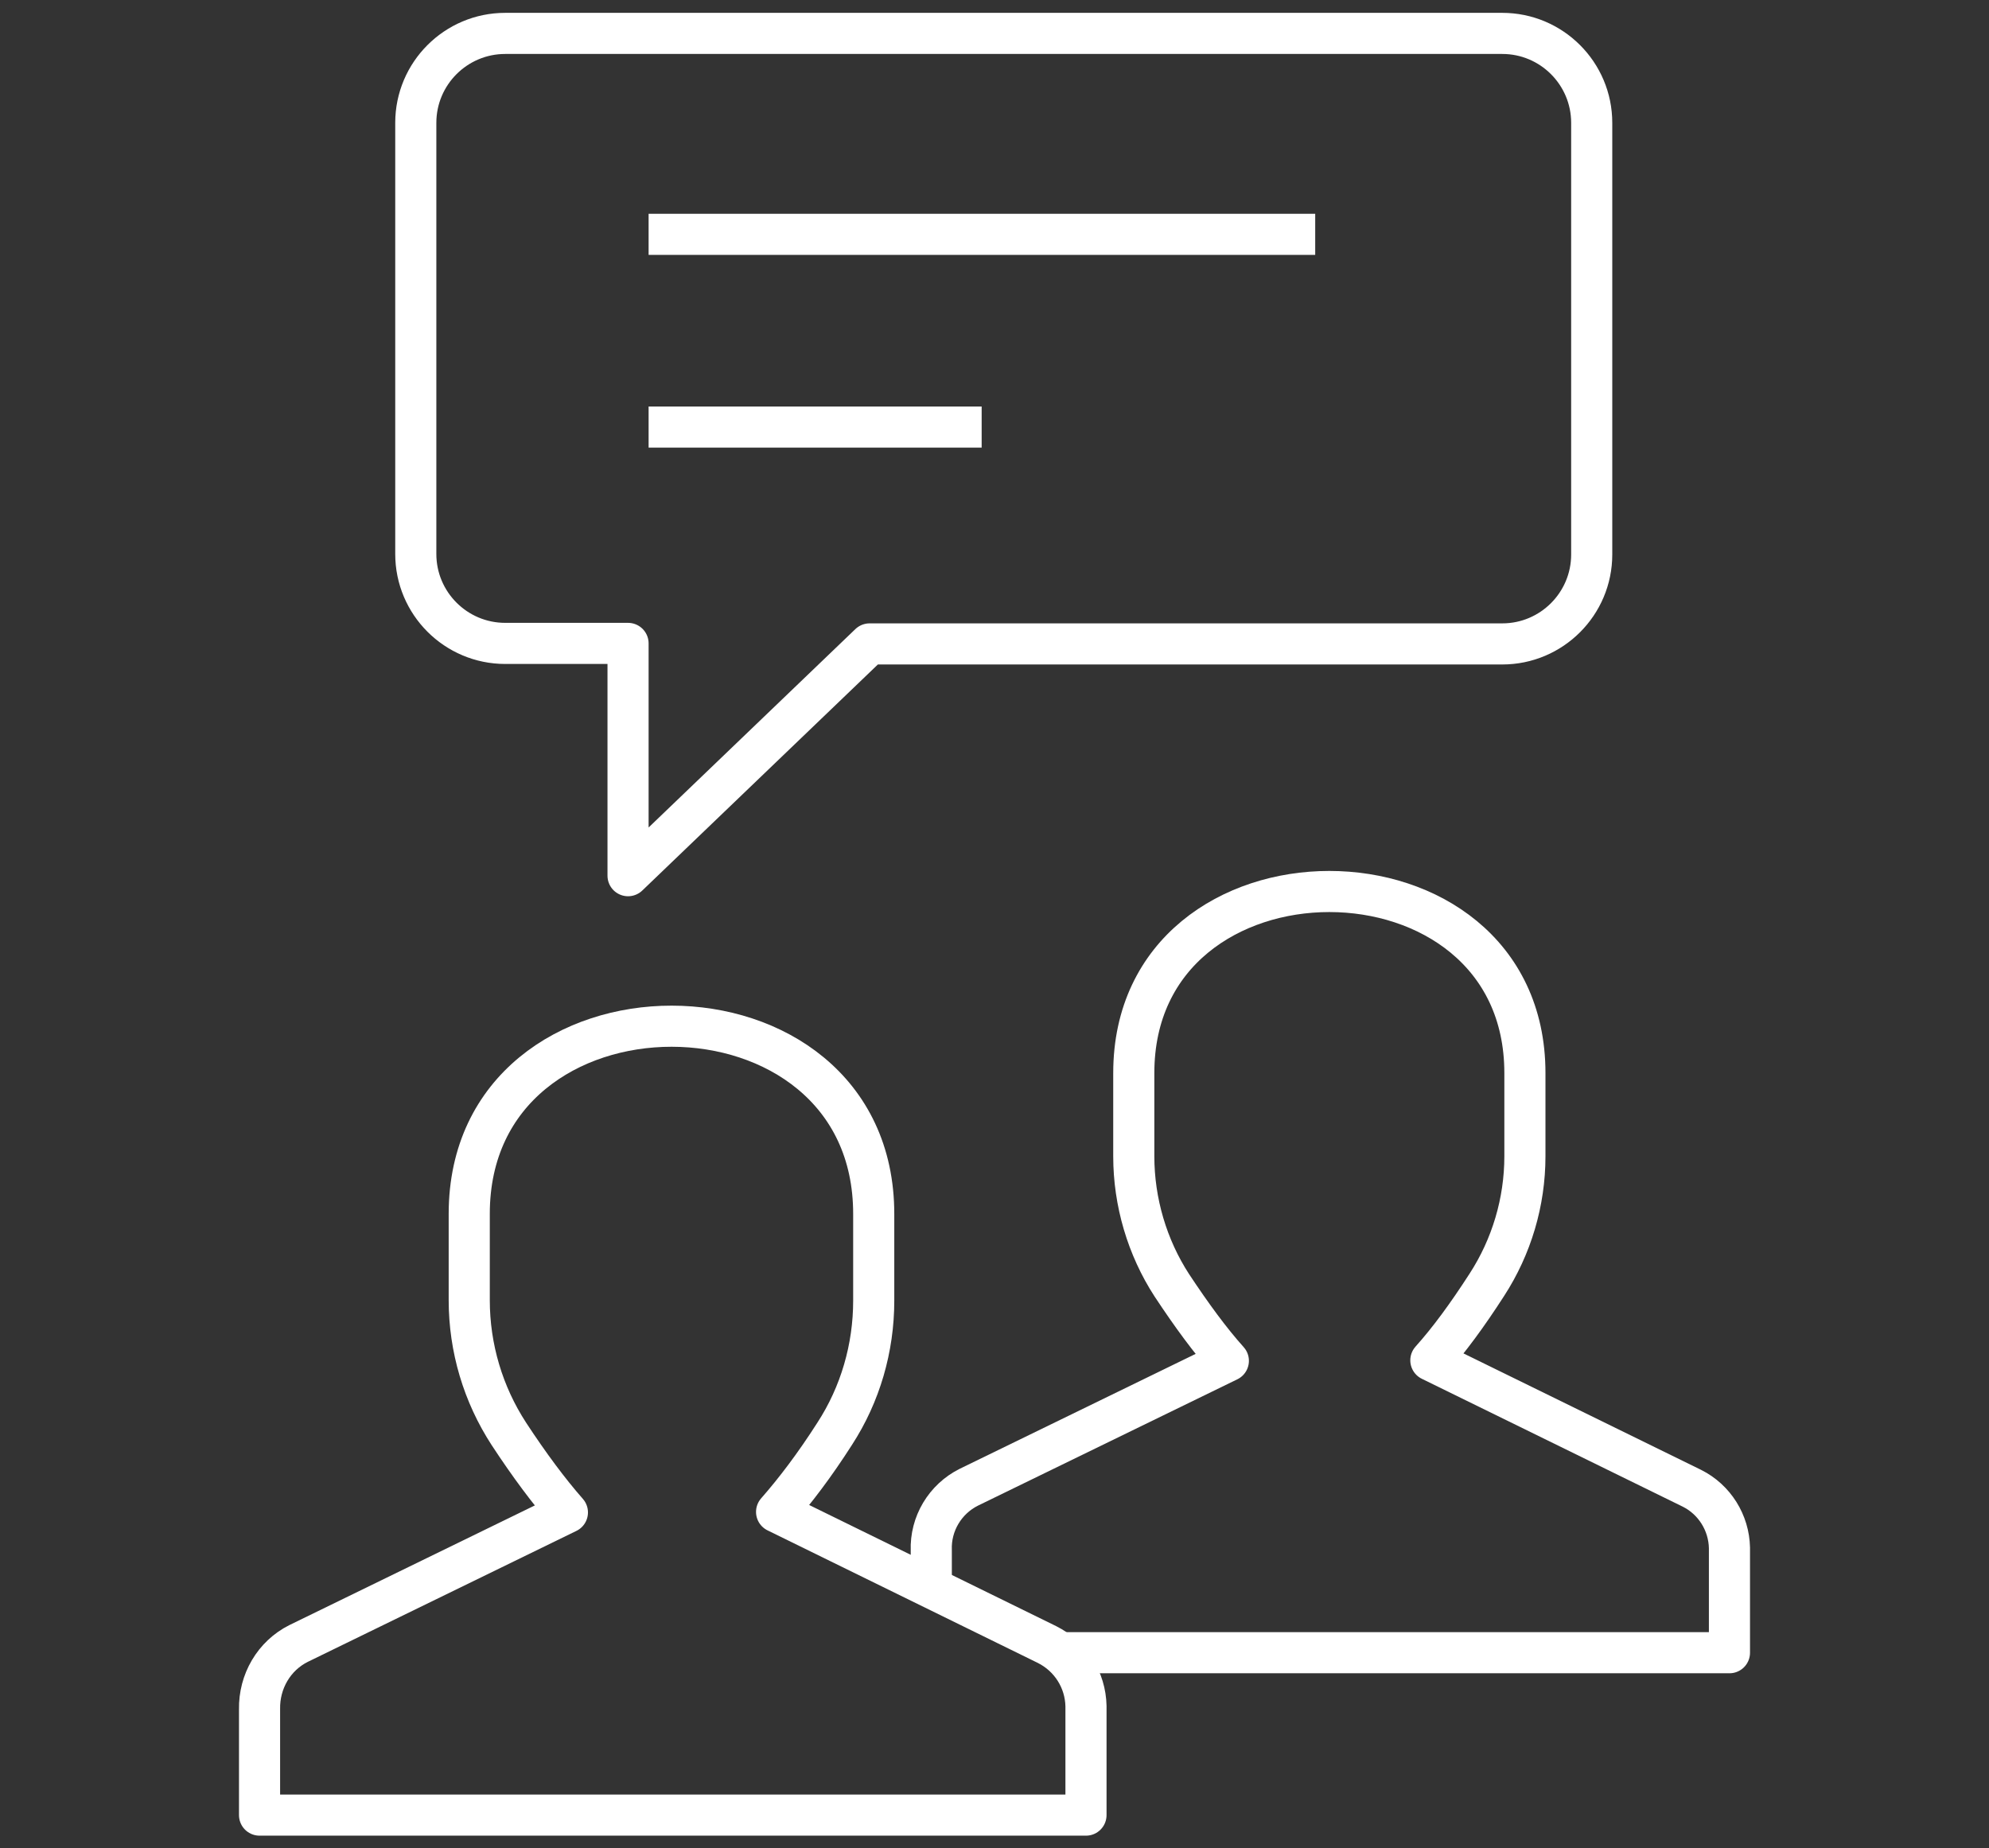 <?xml version="1.0" encoding="utf-8"?>
<!-- Generator: Adobe Illustrator 21.1.0, SVG Export Plug-In . SVG Version: 6.00 Build 0)  -->
<svg version="1.1" xmlns="http://www.w3.org/2000/svg" xmlns:xlink="http://www.w3.org/1999/xlink" x="0px" y="0px"
	 viewBox="0 0 387 359.6" style="enable-background:new 0 0 387 359.6;" xml:space="preserve">
<rect x="0" y="0" width="387" height="359.6" fill="#333333" stroke="none"/>
<style type="text/css">
	.st0{fill:none;stroke:#ffffff;stroke-width:8;stroke-linecap:round;stroke-linejoin:round;stroke-miterlimit:10;}
	.st1{fill:none;stroke:#ffffff;stroke-width:8;stroke-linejoin:round;stroke-miterlimit:10;}
	.st2{fill:none;stroke:#ffffff;stroke-width:8;stroke-linecap:square;stroke-linejoin:round;stroke-miterlimit:10;}
</style>
<g>
	<line class="st0" x1="1275.5" y1="-364.7" x2="1275.5" y2="-389.7"/>
	<line class="st0" x1="1206" y1="-364.7" x2="1206" y2="-389.4"/>
	<polygon class="st0" points="1310.3,-343.5 1275.5,-364.7 1240.8,-315.6 1266.2,-302.2 	"/>
	<polygon class="st0" points="1171.3,-343.5 1206.1,-364.7 1240.8,-315.6 1215.3,-302.2 	"/>
	<polyline class="st0" points="1183.8,-484 1114.7,-512.3 1240.1,-563.7 1366.8,-512.3 1337.5,-500.4 1297.2,-484.1 	"/>
	<path class="st0" d="M1183.8-472.6v32.5l0,2.8c0,33.4,25.4,60.4,56.7,60.4c31.3,0,56.7-27,56.7-60.4v-35.3"/>
	<line class="st0" x1="1337.4" y1="-500.4" x2="1337.4" y2="-445.3"/>
	<path class="st0" d="M1297.2-455.4c-35.3-20.3-78.1-20.3-113.4,0c0-13.5,0-27,0-40.5c35.3-20.3,78.1-20.3,113.4,0
		C1297.2-482.5,1297.2-469,1297.2-455.4z"/>
	<path class="st0" d="M1337.7-471.4L1330-446c5.9,3.5,9.3,3.9,15.4,0L1337.7-471.4z"/>
	<path class="st0" d="M1171.3-343.5L1171.3-343.5c-25,7.4-50.3,19.5-67.3,36.5c-1.9,1.9-2.1,4.8-0.5,6.9
		c23.9,31.9,76.4,54.1,137.3,54.1s113.4-22.2,137.3-54.1c1.6-2.1,1.4-5.1-0.5-6.9c-17.1-17-42.4-29.1-67.3-36.5"/>
</g>
<g>
	<line class="st1" x1="1349.2" y1="201.4" x2="1349.2" y2="91"/>
	<path class="st0" d="M1244.2,217.2h132.9v27.3c0,9.1-7.4,16.6-16.5,16.6h-297.2c-9.1,0-16.5-7.4-16.5-16.6v-27.3h132.9"/>
	<path class="st1" d="M1074.7,201.4V5.9c0-9.1,7.4-16.5,16.5-16.5h103.3"/>
	<polyline class="st1" points="1322.5,91 1322.5,174.6 1101.5,174.6 1101.5,16.2 1194.5,16.2 	"/>
	<polyline class="st1" points="1244.2,217.2 1230.8,233.4 1193.2,233.4 1179.8,217.2 	"/>
	<path class="st1" d="M1289.1,76.5l-44,35.9l3.4-35.9h-21.4c-10,0-18.1-8.1-18.1-18.2v-80.8c0-10,8.1-18.2,18.1-18.2h130.2
		c10,0,18.1,8.1,18.1,18.2v80.8c0,10-8.1,18.2-18.1,18.2H1289.1z"/>
	<line class="st1" x1="1202.8" y1="196.5" x2="1221.2" y2="196.5"/>
</g>
<g>
	<path class="st1" d="M206.3,321.6h130.2v-20.4c-0.1-4.9-2.9-9.4-7.3-11.6l-50.8-24.9c3.5-3.9,7.1-8.8,10.9-14.7
		c4.8-7.4,7.4-16.1,7.4-25v-16.2c0-47.1-76.1-47.1-76.1,0V225c0,8.9,2.6,17.7,7.4,25.1c3.9,5.9,7.5,10.8,11,14.7l-50.5,24.6
		c-4.6,2.3-7.5,7.1-7.3,12.3v7.2"/>
	<path class="st1" d="M91.3,236.2V253c0,9.3,2.7,18.3,7.7,26c4,6.1,7.8,11.2,11.4,15.3l-52.3,25.5c-4.8,2.4-7.7,7.4-7.6,12.8l0,20.6
		h160.8V332c-0.1-5.1-3-9.7-7.6-12l-52.6-25.8c3.6-4.1,7.4-9.1,11.3-15.2c5-7.7,7.6-16.7,7.6-25.9v-16.8
		C170.1,187.5,91.3,187.5,91.3,236.2z"/>
	<path class="st1" d="M122.2,125.3v45.1l47-45.1h123.1c9.6,0,17.4-7.8,17.4-17.4V23.9c0-9.6-7.8-17.4-17.4-17.4h-194
		c-9.6,0-17.4,7.8-17.4,17.4v83.9c0,9.6,7.8,17.4,17.4,17.4H122.2z"/>
	<line class="st1" x1="255.9" y1="45.6" x2="126.2" y2="45.6"/>
	<line class="st1" x1="191" y1="83.1" x2="126.2" y2="83.1"/>
</g>
<g>
	<path class="st2" d="M530.7-308.6V-322c-0.1-2.4-1.5-4.6-3.7-5.7l-25.4-12.2c1.7-1.9,3.6-4.3,5.5-7.2c2.4-3.6,3.7-7.9,3.7-12.2
		v-7.9c0-23-38.1-23-38.1,0v7.9c0,4.4,1.3,8.6,3.7,12.3c1.9,2.9,3.8,5.3,5.5,7.2l-25.3,12c-2.3,1.1-3.7,3.5-3.7,6v13.1h-19.9V-322
		c-0.1-2.4-1.5-4.6-3.7-5.7L404-339.9c1.7-1.9,3.6-4.3,5.5-7.2c2.4-3.6,3.7-7.9,3.7-12.2v-7.9c0-23-38.1-23-38.1,0v7.9
		c0,4.4,1.3,8.6,3.7,12.3c1.9,2.9,3.8,5.3,5.5,7.2l-25.3,12c-2.3,1.1-3.7,3.5-3.7,6v13.1h-19.9v-13.1c0.1-2.5-1.4-4.9-3.7-6
		l-25.3-12c1.8-1.9,3.6-4.3,5.5-7.2c2.4-3.6,3.7-7.9,3.7-12.3v-7.9c0-23-38.1-23-38.1,0v7.9c0,4.3,1.3,8.6,3.7,12.2
		c1.9,2.9,3.7,5.3,5.5,7.2l-25.4,12.2c-2.2,1.1-3.6,3.2-3.7,5.7v13.4"/>
	<path class="st2" d="M530.7-237.8v-13.4c-0.1-2.4-1.5-4.6-3.7-5.7L501.6-269c1.7-1.9,3.6-4.3,5.5-7.2c2.4-3.6,3.7-7.9,3.7-12.2
		v-7.9c0-23-38.1-23-38.1,0v7.9c0,4.4,1.3,8.6,3.7,12.3c1.9,2.9,3.8,5.3,5.5,7.2l-25.3,12c-2.3,1.1-3.7,3.5-3.7,6v13.1h-19.9v-13.4
		c-0.1-2.4-1.5-4.6-3.7-5.7L404-269c1.7-1.9,3.6-4.3,5.5-7.2c2.4-3.6,3.7-7.9,3.7-12.2v-7.9c0-23-38.1-23-38.1,0v7.9
		c0,4.4,1.3,8.6,3.7,12.3c1.9,2.9,3.8,5.3,5.5,7.2l-25.3,12c-2.3,1.1-3.7,3.5-3.7,6v13.1h-19.9v-13.1c0.1-2.5-1.4-4.9-3.7-6
		l-25.3-12c1.8-1.9,3.6-4.3,5.5-7.2c2.4-3.6,3.7-7.9,3.7-12.3v-7.9c0-23-38.1-23-38.1,0v7.9c0,4.3,1.3,8.6,3.7,12.2
		c1.9,2.9,3.7,5.3,5.5,7.2l-25.4,12.2c-2.2,1.1-3.6,3.2-3.7,5.7v13.4"/>
	<rect x="245.6" y="-557.7" class="st2" width="289.1" height="145.5"/>
	<polygon class="st2" points="412,-485 368.2,-510.4 368.2,-459.6 	"/>
</g>
</svg>
